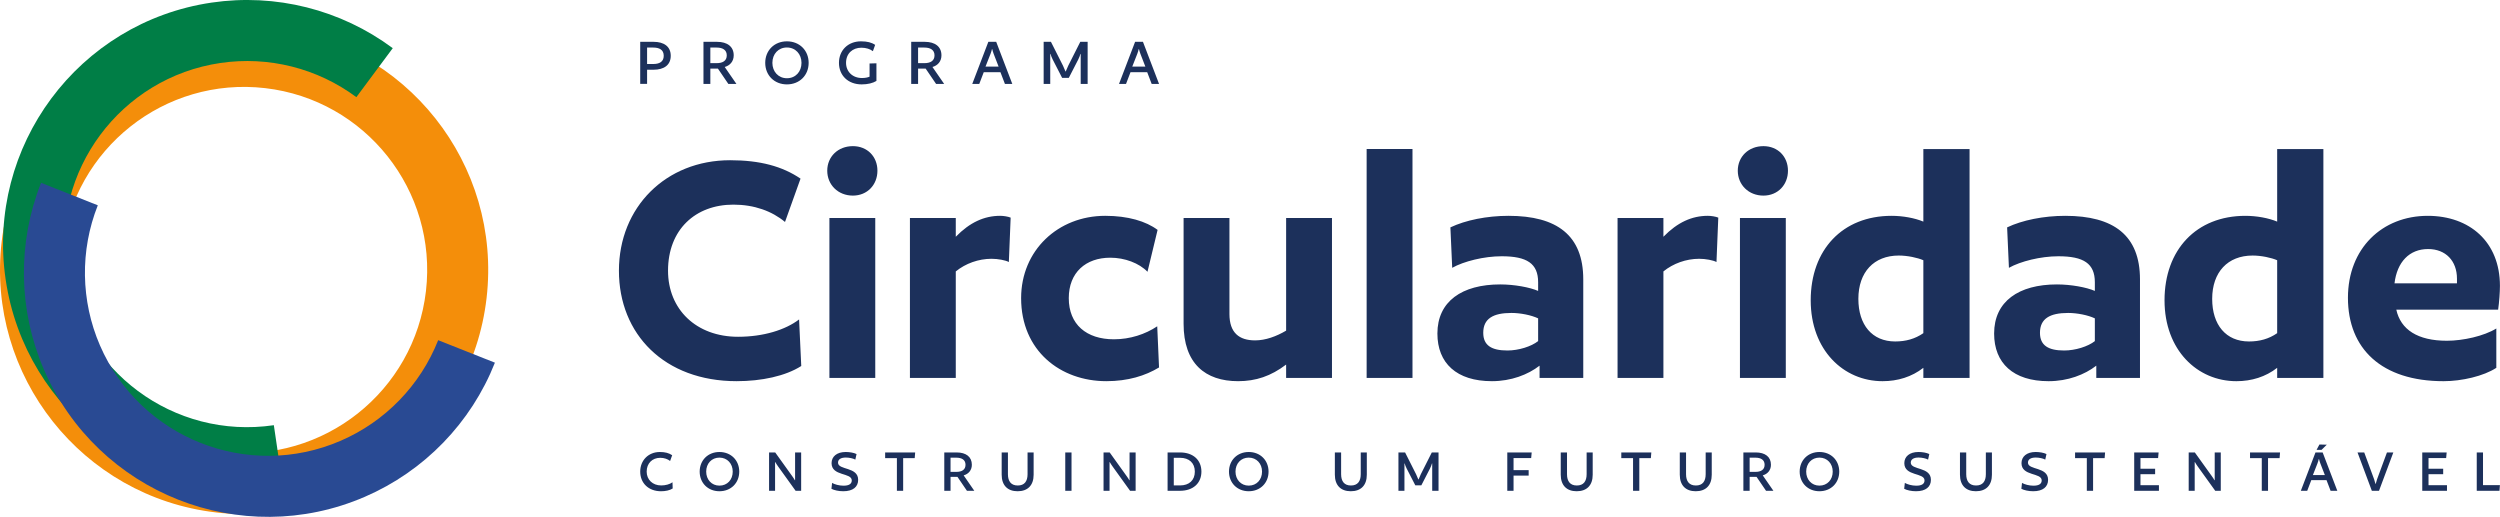 <?xml version="1.0" encoding="UTF-8" standalone="no"?>
<svg xmlns="http://www.w3.org/2000/svg" xmlns:xlink="http://www.w3.org/1999/xlink" xmlns:serif="http://www.serif.com/" width="100%" height="100%" viewBox="0 0 12567 2600" version="1.1" xml:space="preserve" style="fill-rule:evenodd;clip-rule:evenodd;stroke-linejoin:round;stroke-miterlimit:2;">
  <rect id="logo_circularidade_color" x="0" y="0" width="12566.7" height="2598.22" style="fill:none;"></rect>
  <g id="logo_circularidade_color1" serif:id="logo_circularidade_color">
    <path d="M3371.69,280.403c0,46.998 -34.536,70.141 -86.519,70.141l-32.4,-0l0,71.209l-34.536,-0l-0,-211.491l67.292,0c51.983,0 86.163,23.499 86.163,70.141Zm-35.248,-0c-0,-30.264 -22.075,-41.301 -52.339,-41.301l-31.332,-0l0,82.602l31.332,0c30.264,0 52.339,-11.037 52.339,-41.301Zm351.772,-2.136c0,30.62 -19.226,51.27 -45.217,58.391l58.747,85.095l-40.589,-0l-52.339,-76.906l-38.097,0l0,76.906l-34.536,-0l0,-211.491l68.361,0c51.626,0 83.67,24.211 83.67,68.005Zm-34.892,-0c-0,-27.416 -21.007,-39.165 -50.558,-39.165l-32.045,-0l0,78.33l32.045,-0c29.551,-0 50.558,-11.394 50.558,-39.165Zm302.282,-70.497c63.732,-0 109.306,45.93 109.306,108.237c-0,62.308 -45.574,108.238 -109.306,108.238c-63.376,0 -108.95,-45.93 -108.95,-108.238c0,-62.307 45.574,-108.237 108.95,-108.237Zm0,185.499c43.438,0 73.345,-32.756 73.345,-77.262c0,-43.793 -29.907,-77.261 -73.345,-77.261c-43.081,-0 -72.989,32.756 -72.989,77.261c-0,43.794 29.908,77.262 72.989,77.262Zm443.632,-167.697l-11.393,31.688c-13.53,-10.681 -34.181,-17.446 -57.679,-17.446c-44.506,-0 -77.262,28.84 -77.262,76.193c-0,44.15 32.756,76.194 80.11,76.194c16.022,0 29.196,-2.848 38.097,-6.765l-0,-66.224l34.536,-1.068l0,88.655c-17.802,11.037 -43.793,17.446 -74.057,17.446c-68.717,0 -114.291,-45.218 -114.291,-108.238c0,-63.376 45.93,-108.237 110.73,-108.237c30.976,-0 53.407,5.697 71.209,17.802Zm333.258,52.695c0,30.62 -19.226,51.27 -45.217,58.391l58.747,85.095l-40.589,-0l-52.339,-76.906l-38.096,0l-0,76.906l-34.537,-0l0,-211.491l68.361,0c51.626,0 83.67,24.211 83.67,68.005Zm-34.892,-0c-0,-27.416 -21.007,-39.165 -50.558,-39.165l-32.044,-0l-0,78.33l32.044,-0c29.551,-0 50.558,-11.394 50.558,-39.165Zm390.937,143.486l-37.028,-0l-22.431,-58.748l-84.027,0l-22.431,58.748l-35.248,-0l80.822,-211.491l39.521,0l80.822,211.491Zm-68.716,-86.875l-24.923,-64.444c-3.205,-8.545 -5.341,-15.666 -7.121,-23.499l-1.425,-0c-1.78,7.833 -3.916,14.954 -7.12,23.499l-25.28,64.444l65.869,-0Zm447.548,-124.616l0,211.491l-34.892,-0l-0,-150.607l-1.424,-0c-2.137,8.545 -5.697,16.734 -10.682,27.415l-47.71,92.928l-33.468,0l-47.71,-92.928c-4.985,-10.325 -8.545,-18.87 -10.681,-27.415l-1.424,-0l-0,150.607l-33.113,-0l0,-211.491l36.673,0l60.528,119.987c4.628,9.97 9.613,21.363 12.461,28.84l1.424,-0c2.849,-7.477 7.833,-19.226 12.462,-28.84l60.528,-119.987l37.028,0Zm358.894,211.491l-37.029,-0l-22.431,-58.748l-84.026,0l-22.431,58.748l-35.249,-0l80.822,-211.491l39.521,0l80.823,211.491Zm-68.717,-86.875l-24.923,-64.444c-3.205,-8.545 -5.341,-15.666 -7.121,-23.499l-1.424,-0c-1.78,7.833 -3.917,14.954 -7.121,23.499l-25.279,64.444l65.868,-0Z" style="fill:#1c305b;"></path>
    <g>
      <path d="M1368.48,138.337c672.679,78.04 1155.45,687.529 1077.41,1360.21c-78.04,672.679 -687.529,1155.45 -1360.21,1077.41c-672.679,-78.04 -1155.45,-687.529 -1077.41,-1360.21c78.04,-672.679 687.529,-1155.45 1360.21,-1077.41Zm-35.35,304.703c-504.509,-58.53 -961.626,303.548 -1020.16,808.058c-58.53,504.51 303.548,961.626 808.058,1020.16c504.51,58.53 961.626,-303.549 1020.16,-808.059c58.53,-504.509 -303.549,-961.626 -808.059,-1020.16Z" style="fill:#f48e0a;"></path>
      <path d="M1974.28,242.169l-182.965,246.205c-195.893,-145.576 -441.593,-207.371 -683.048,-171.792c-502.467,74.041 -850.295,542.093 -776.254,1044.56c74.09,502.804 541.756,850.345 1044.56,776.254l44.718,303.469c-670.406,98.788 -1293.96,-364.6 -1392.75,-1035.01c-98.721,-669.957 365.05,-1294.03 1035.01,-1392.75c321.94,-47.439 649.539,34.954 910.73,229.056Z" style="fill:#007e46;"></path>
      <path d="M206.448,919.024l285.171,113.008c-89.915,226.896 -86.013,480.217 10.848,704.236c201.566,466.183 743.694,681.019 1209.88,479.453c224.019,-96.861 400.385,-278.745 490.3,-505.641l285.171,113.008c-119.887,302.528 -355.042,545.04 -653.734,674.187c-621.577,268.755 -1344.41,-17.692 -1613.17,-639.269c-129.147,-298.692 -134.35,-636.454 -14.464,-938.982Z" style="fill:#294a93;"></path>
    </g>
    <path d="M4027.73,1839.86c-79.854,50.816 -199.635,76.224 -324.86,76.224c-362.973,0 -591.646,-235.932 -591.646,-555.348c0,-319.416 235.932,-555.349 558.978,-555.349c150.634,0 263.155,30.853 353.899,92.558l-78.039,217.784c-65.336,-54.446 -154.264,-87.113 -259.526,-87.113c-190.561,-0 -328.49,125.225 -328.49,332.12c-0,194.19 141.559,332.12 352.083,332.12c127.041,-0 237.747,-34.483 306.712,-87.114l10.889,234.118Zm259.526,-1105.25c72.595,-0 123.411,52.631 123.411,123.41c-0,70.78 -50.816,125.226 -123.411,125.226c-74.409,-0 -128.855,-54.446 -128.855,-125.226c-0,-70.779 54.446,-123.41 128.855,-123.41Zm112.522,361.158l-0,803.984l-230.488,0l-0,-803.984l230.488,-0Zm680.574,-1.815l-9.075,223.228c-16.334,-9.074 -54.446,-16.334 -87.113,-16.334c-65.335,0 -130.67,23.593 -179.672,63.52l0,535.385l-230.487,0l-0,-803.984l230.487,-0l0,94.372c70.78,-72.594 143.374,-105.262 223.229,-105.262c16.333,0 39.927,3.63 52.631,9.075Zm738.649,61.705l-50.816,210.524c-41.742,-43.556 -114.336,-70.779 -186.931,-70.779c-123.411,-0 -208.709,74.409 -208.709,203.264c-0,132.485 88.928,206.895 226.858,206.895c81.669,-0 157.893,-25.408 217.783,-65.335l9.075,206.894c-68.965,41.742 -156.079,68.965 -264.97,68.965c-230.488,0 -428.308,-152.448 -428.308,-417.419c-0,-239.562 185.116,-413.789 422.863,-413.789c114.336,0 205.08,27.223 263.155,70.78Zm876.58,-59.89l-0,803.984l-230.488,0l-0,-67.15c-76.224,58.076 -152.449,83.484 -241.377,83.484c-165.153,0 -274.045,-88.928 -274.045,-288.563l0,-531.755l230.488,-0l0,482.753c0,94.373 49.002,132.485 128.856,132.485c52.631,0 107.077,-19.963 156.078,-49.001l-0,-566.237l230.488,-0Zm404.714,-346.639l0,1150.62l-230.487,0l-0,-1150.62l230.487,-0Zm858.431,1150.62l-219.599,0l0,-61.705c-58.075,45.372 -143.374,78.039 -239.562,78.039c-177.856,0 -274.044,-90.743 -274.044,-239.562c-0,-161.523 123.411,-246.821 315.786,-246.821c70.78,-0 148.819,14.518 190.561,32.667l-0,-43.557c-0,-94.373 -56.261,-130.67 -183.301,-130.67c-88.929,0 -190.561,25.408 -248.637,58.076l-9.074,-203.265c76.224,-36.297 183.301,-58.076 292.193,-58.076c243.192,0 375.677,98.003 375.677,319.416l-0,495.458Zm-226.858,-185.116l-0,-114.336c-34.482,-16.334 -88.928,-27.223 -134.3,-27.223c-92.558,-0 -141.559,29.038 -141.559,99.817c-0,63.521 41.741,88.929 121.595,88.929c56.261,-0 119.782,-19.964 154.264,-47.187Zm905.617,-620.683l-9.074,223.228c-16.334,-9.074 -54.446,-16.334 -87.114,-16.334c-65.335,0 -130.67,23.593 -179.671,63.52l-0,535.385l-230.488,0l0,-803.984l230.488,-0l-0,94.372c70.779,-72.594 143.374,-105.262 223.228,-105.262c16.334,0 39.927,3.63 52.631,9.075Zm226.858,-359.343c72.595,-0 123.411,52.631 123.411,123.41c-0,70.78 -50.816,125.226 -123.411,125.226c-74.409,-0 -128.855,-54.446 -128.855,-125.226c-0,-70.779 54.446,-123.41 128.855,-123.41Zm112.522,361.158l-0,803.984l-230.488,0l-0,-803.984l230.488,-0Zm923.765,-346.639l0,1150.62l-232.302,0l-0,-50.816c-58.076,45.372 -128.855,67.15 -205.08,67.15c-196.005,0 -361.158,-156.078 -361.158,-406.529c0,-254.081 159.708,-424.679 406.53,-424.679c56.261,0 116.151,10.89 159.708,29.038l-0,-364.787l232.302,-0Zm-232.302,558.978c-29.038,-12.704 -79.854,-23.594 -123.411,-23.594c-125.226,0 -203.265,83.484 -203.265,217.784c0,130.67 68.965,214.154 185.116,214.154c52.632,0 99.818,-12.704 141.56,-41.742l-0,-366.602Zm1088.92,591.645l-219.598,0l-0,-61.705c-58.076,45.372 -143.375,78.039 -239.562,78.039c-177.857,0 -274.045,-90.743 -274.045,-239.562c0,-161.523 123.411,-246.821 315.787,-246.821c70.779,-0 148.818,14.518 190.56,32.667l0,-43.557c0,-94.373 -56.26,-130.67 -183.301,-130.67c-88.928,0 -190.561,25.408 -248.636,58.076l-9.075,-203.265c76.225,-36.297 183.302,-58.076 292.193,-58.076c243.192,0 375.677,98.003 375.677,319.416l0,495.458Zm-226.858,-185.116l0,-114.336c-34.482,-16.334 -88.928,-27.223 -134.3,-27.223c-92.558,-0 -141.559,29.038 -141.559,99.817c-0,63.521 41.742,88.929 121.596,88.929c56.261,-0 119.781,-19.964 154.263,-47.187Zm1148.81,-965.507l0,1150.62l-232.302,0l-0,-50.816c-58.076,45.372 -128.856,67.15 -205.08,67.15c-196.005,0 -361.158,-156.078 -361.158,-406.529c0,-254.081 159.708,-424.679 406.53,-424.679c56.26,0 116.151,10.89 159.708,29.038l-0,-364.787l232.302,-0Zm-232.302,558.978c-29.038,-12.704 -79.854,-23.594 -123.411,-23.594c-125.226,0 -203.265,83.484 -203.265,217.784c0,130.67 68.965,214.154 185.116,214.154c52.631,0 99.818,-12.704 141.56,-41.742l-0,-366.602Zm1110.7,248.636l-511.791,0c21.778,99.818 107.077,156.078 254.081,156.078c81.669,0 186.931,-23.593 248.636,-61.705l0,197.82c-63.52,41.742 -174.227,67.15 -264.97,67.15c-312.157,0 -480.939,-163.338 -480.939,-419.233c-0,-248.637 172.412,-411.975 401.085,-411.975c210.524,0 362.973,130.671 362.973,352.084c-0,30.853 -3.63,81.669 -9.075,119.781Zm-352.083,-304.897c-94.373,-0 -156.079,65.335 -168.783,172.412l313.972,-0l-0,-23.593c-0,-88.929 -56.261,-148.819 -145.189,-148.819Z" style="fill:#1c305b;"></path>
    <path d="M3381.47,2455.45c-14.603,9.411 -35.697,13.954 -58.738,13.954c-62.957,-0 -104.495,-41.214 -104.495,-98.654c-0,-56.791 41.214,-98.654 98.654,-98.654c26.61,0 45.757,5.192 61.983,16.226l-10.385,28.882c-12.331,-9.735 -29.855,-15.901 -49.651,-15.901c-39.916,-0 -68.149,27.908 -68.149,69.447c-0,40.24 29.856,69.447 73.017,69.447c21.743,0 43.161,-5.841 56.791,-15.901l0.973,31.154Zm234.952,-183.354c58.089,0 99.628,41.863 99.628,98.654c-0,56.791 -41.539,98.654 -99.628,98.654c-57.764,-0 -99.303,-41.863 -99.303,-98.654c0,-56.791 41.539,-98.654 99.303,-98.654Zm0,169.075c39.592,-0 66.851,-29.856 66.851,-70.421c0,-39.916 -27.259,-70.421 -66.851,-70.421c-39.266,0 -66.526,29.856 -66.526,70.421c-0,39.916 27.26,70.421 66.526,70.421Zm410.842,-166.803l0,192.764l-27.909,0l-87.944,-122.344c-5.517,-7.464 -10.385,-15.252 -13.955,-21.742l-1.298,-0l0,144.086l-30.18,0l-0,-192.764l30.829,-0l84.7,118.125c5.517,7.464 10.385,14.928 13.954,21.418l1.298,0l0,-139.543l30.505,-0Zm278.438,8.113l-6.166,27.908c-10.709,-6.166 -31.478,-10.384 -47.704,-10.384c-25.313,-0 -39.267,9.411 -39.267,25.637c-0,38.618 101.25,19.795 101.25,86.322c-0,35.373 -25.637,57.44 -74.964,57.44c-23.366,-0 -46.082,-5.192 -59.387,-12.332l3.245,-29.531c12.656,7.464 35.697,13.954 57.115,13.954c28.558,0 41.863,-9.411 41.863,-26.61c0,-39.916 -101.574,-20.121 -101.574,-86.647c-0,-33.101 26.286,-56.142 71.07,-56.142c19.471,0 41.214,3.57 54.519,10.385Zm234.303,184.651l-31.478,0l-0,-164.207l-59.063,0l0,-28.557l150.902,-0l-2.272,28.557l-58.089,0l0,164.207Zm345.289,-130.781c-0,27.909 -17.524,46.731 -41.214,53.221l53.546,77.56l-36.996,0l-47.704,-70.096l-34.724,0l0,70.096l-31.478,0l0,-192.764l62.308,-0c47.055,-0 76.262,22.067 76.262,61.983Zm-31.803,-0c-0,-24.988 -19.147,-35.697 -46.082,-35.697l-29.207,-0l0,71.394l29.207,0c26.935,0 46.082,-10.385 46.082,-35.697Zm342.368,-61.983l0,111.959c0,53.546 -29.856,83.077 -80.481,83.077c-50.3,-0 -80.156,-29.531 -80.156,-83.077l-0,-111.959l31.478,-0l0,109.363c0,35.697 15.902,56.791 49.327,56.791c33.75,-0 49.327,-21.094 49.327,-56.791l0,-109.363l30.505,-0Zm190.493,-0l0,192.764l-31.478,0l-0,-192.764l31.478,-0Zm322.248,-0l-0,192.764l-27.909,0l-87.945,-122.344c-5.516,-7.464 -10.384,-15.252 -13.954,-21.742l-1.298,-0l0,144.086l-30.18,0l-0,-192.764l30.829,-0l84.7,118.125c5.517,7.464 10.384,14.928 13.954,21.418l1.298,0l0,-139.543l30.505,-0Zm330.685,96.382c0,57.764 -41.214,96.382 -107.416,96.382l-62.632,0l0,-192.764l62.632,-0c66.527,-0 107.416,38.618 107.416,96.382Zm-33.101,-0c0,-43.486 -28.882,-69.447 -74.315,-69.447l-31.478,-0l0,138.894l31.478,0c45.758,0 74.315,-25.961 74.315,-69.447Zm270.974,-98.654c58.089,0 99.628,41.863 99.628,98.654c-0,56.791 -41.539,98.654 -99.628,98.654c-57.764,-0 -99.303,-41.863 -99.303,-98.654c0,-56.791 41.539,-98.654 99.303,-98.654Zm0,169.075c39.592,-0 66.851,-29.856 66.851,-70.421c0,-39.916 -27.259,-70.421 -66.851,-70.421c-39.267,0 -66.526,29.856 -66.526,70.421c-0,39.916 27.259,70.421 66.526,70.421Zm593.546,-166.803l0,111.959c0,53.546 -29.855,83.077 -80.48,83.077c-50.301,-0 -80.157,-29.531 -80.157,-83.077l0,-111.959l31.479,-0l-0,109.363c-0,35.697 15.901,56.791 49.327,56.791c33.75,-0 49.327,-21.094 49.327,-56.791l-0,-109.363l30.504,-0Zm360.542,-0l-0,192.764l-31.803,0l-0,-137.271l-1.298,-0c-1.947,7.788 -5.193,15.252 -9.736,24.988l-43.485,84.699l-30.505,0l-43.486,-84.699c-4.543,-9.412 -7.788,-17.2 -9.736,-24.988l-1.298,-0l0,137.271l-30.18,0l0,-192.764l33.426,-0l55.168,109.363c4.219,9.086 8.762,19.471 11.358,26.286l1.298,-0c2.596,-6.815 7.14,-17.524 11.358,-26.286l55.169,-109.363l33.75,-0Zm468.281,-0l-2.596,28.233l-88.594,-0l0,60.685l75.938,0l0,27.584l-75.938,0l0,76.262l-31.478,0l0,-192.764l122.668,-0Zm306.671,-0l0,111.959c0,53.546 -29.855,83.077 -80.48,83.077c-50.301,-0 -80.157,-29.531 -80.157,-83.077l0,-111.959l31.479,-0l-0,109.363c-0,35.697 15.901,56.791 49.327,56.791c33.75,-0 49.327,-21.094 49.327,-56.791l-0,-109.363l30.504,-0Zm234.304,192.764l-31.479,0l0,-164.207l-59.062,0l-0,-28.557l150.901,-0l-2.271,28.557l-58.089,0l-0,164.207Zm364.11,-192.764l0,111.959c0,53.546 -29.855,83.077 -80.48,83.077c-50.301,-0 -80.157,-29.531 -80.157,-83.077l0,-111.959l31.479,-0l-0,109.363c-0,35.697 15.901,56.791 49.327,56.791c33.75,-0 49.327,-21.094 49.327,-56.791l-0,-109.363l30.504,-0Zm297.585,61.983c-0,27.909 -17.524,46.731 -41.214,53.221l53.546,77.56l-36.996,0l-47.704,-70.096l-34.724,0l0,70.096l-31.478,0l0,-192.764l62.308,-0c47.055,-0 76.262,22.067 76.262,61.983Zm-31.803,-0c0,-24.988 -19.147,-35.697 -46.082,-35.697l-29.207,-0l0,71.394l29.207,0c26.935,0 46.082,-10.385 46.082,-35.697Zm275.517,-64.255c58.089,0 99.628,41.863 99.628,98.654c-0,56.791 -41.539,98.654 -99.628,98.654c-57.764,-0 -99.303,-41.863 -99.303,-98.654c0,-56.791 41.539,-98.654 99.303,-98.654Zm0,169.075c39.591,-0 66.851,-29.856 66.851,-70.421c0,-39.916 -27.26,-70.421 -66.851,-70.421c-39.267,0 -66.526,29.856 -66.526,70.421c-0,39.916 27.259,70.421 66.526,70.421Zm552.332,-158.69l-6.165,27.908c-10.71,-6.166 -31.479,-10.384 -47.705,-10.384c-25.312,-0 -39.267,9.411 -39.267,25.637c0,38.618 101.25,19.795 101.25,86.322c0,35.373 -25.637,57.44 -74.964,57.44c-23.365,-0 -46.081,-5.192 -59.387,-12.332l3.245,-29.531c12.657,7.464 35.698,13.954 57.116,13.954c28.558,0 41.863,-9.411 41.863,-26.61c-0,-39.916 -101.575,-20.121 -101.575,-86.647c0,-33.101 26.286,-56.142 71.07,-56.142c19.471,0 41.214,3.57 54.519,10.385Zm314.784,-8.113l0,111.959c0,53.546 -29.855,83.077 -80.48,83.077c-50.301,-0 -80.157,-29.531 -80.157,-83.077l0,-111.959l31.479,-0l-0,109.363c-0,35.697 15.901,56.791 49.327,56.791c33.75,-0 49.327,-21.094 49.327,-56.791l-0,-109.363l30.504,-0Zm274.219,8.113l-6.165,27.908c-10.71,-6.166 -31.479,-10.384 -47.705,-10.384c-25.312,-0 -39.267,9.411 -39.267,25.637c0,38.618 101.25,19.795 101.25,86.322c0,35.373 -25.637,57.44 -74.964,57.44c-23.365,-0 -46.081,-5.192 -59.387,-12.332l3.245,-29.531c12.657,7.464 35.698,13.954 57.116,13.954c28.558,0 41.863,-9.411 41.863,-26.61c-0,-39.916 -101.575,-20.121 -101.575,-86.647c0,-33.101 26.286,-56.142 71.07,-56.142c19.471,0 41.214,3.57 54.519,10.385Zm234.304,184.651l-31.479,0l0,-164.207l-59.062,0l-0,-28.557l150.901,-0l-2.271,28.557l-58.089,0l-0,164.207Zm329.387,-192.764l-2.596,28.233l-88.594,-0l-0,53.546l73.666,-0l-0,27.584l-73.666,-0l-0,55.168l92.812,0l0,28.233l-124.291,0l0,-192.764l122.669,-0Zm312.512,-0l0,192.764l-27.908,0l-87.945,-122.344c-5.517,-7.464 -10.385,-15.252 -13.955,-21.742l-1.298,-0l0,144.086l-30.18,0l-0,-192.764l30.829,-0l84.7,118.125c5.517,7.464 10.385,14.928 13.954,21.418l1.298,0l0,-139.543l30.505,-0Zm237.549,192.764l-31.479,0l0,-164.207l-59.062,0l-0,-28.557l150.901,-0l-2.271,28.557l-58.089,0l-0,164.207Zm295.312,-231.707l-26.286,25.962l-24.988,-0l14.279,-26.935l36.995,0.973Zm52.897,231.707l-33.75,0l-20.445,-53.545l-76.586,-0l-20.445,53.545l-32.128,0l73.666,-192.764l36.022,-0l73.666,192.764Zm-62.632,-79.182l-22.717,-58.739c-2.92,-7.788 -4.867,-14.278 -6.49,-21.418l-1.298,0c-1.623,7.14 -3.57,13.63 -6.491,21.418l-23.04,58.739l60.036,-0Zm344.315,-113.582l-72.043,192.764l-36.022,0l-72.043,-192.764l33.75,-0l49.976,135.649c2.596,7.788 4.867,15.577 6.49,22.392l1.298,-0c1.623,-6.815 3.894,-14.604 6.491,-22.392l49.976,-135.649l32.127,-0Zm268.053,-0l-2.596,28.233l-88.594,-0l0,53.546l73.666,-0l0,27.584l-73.666,-0l0,55.168l92.813,0l-0,28.233l-124.291,0l-0,-192.764l122.668,-0Zm151.226,192.764l0,-192.764l31.479,-0l-0,164.207l85.024,-0l-2.272,28.557l-114.231,0Z" style="fill:#1c305b;"></path>
  </g>
</svg>
